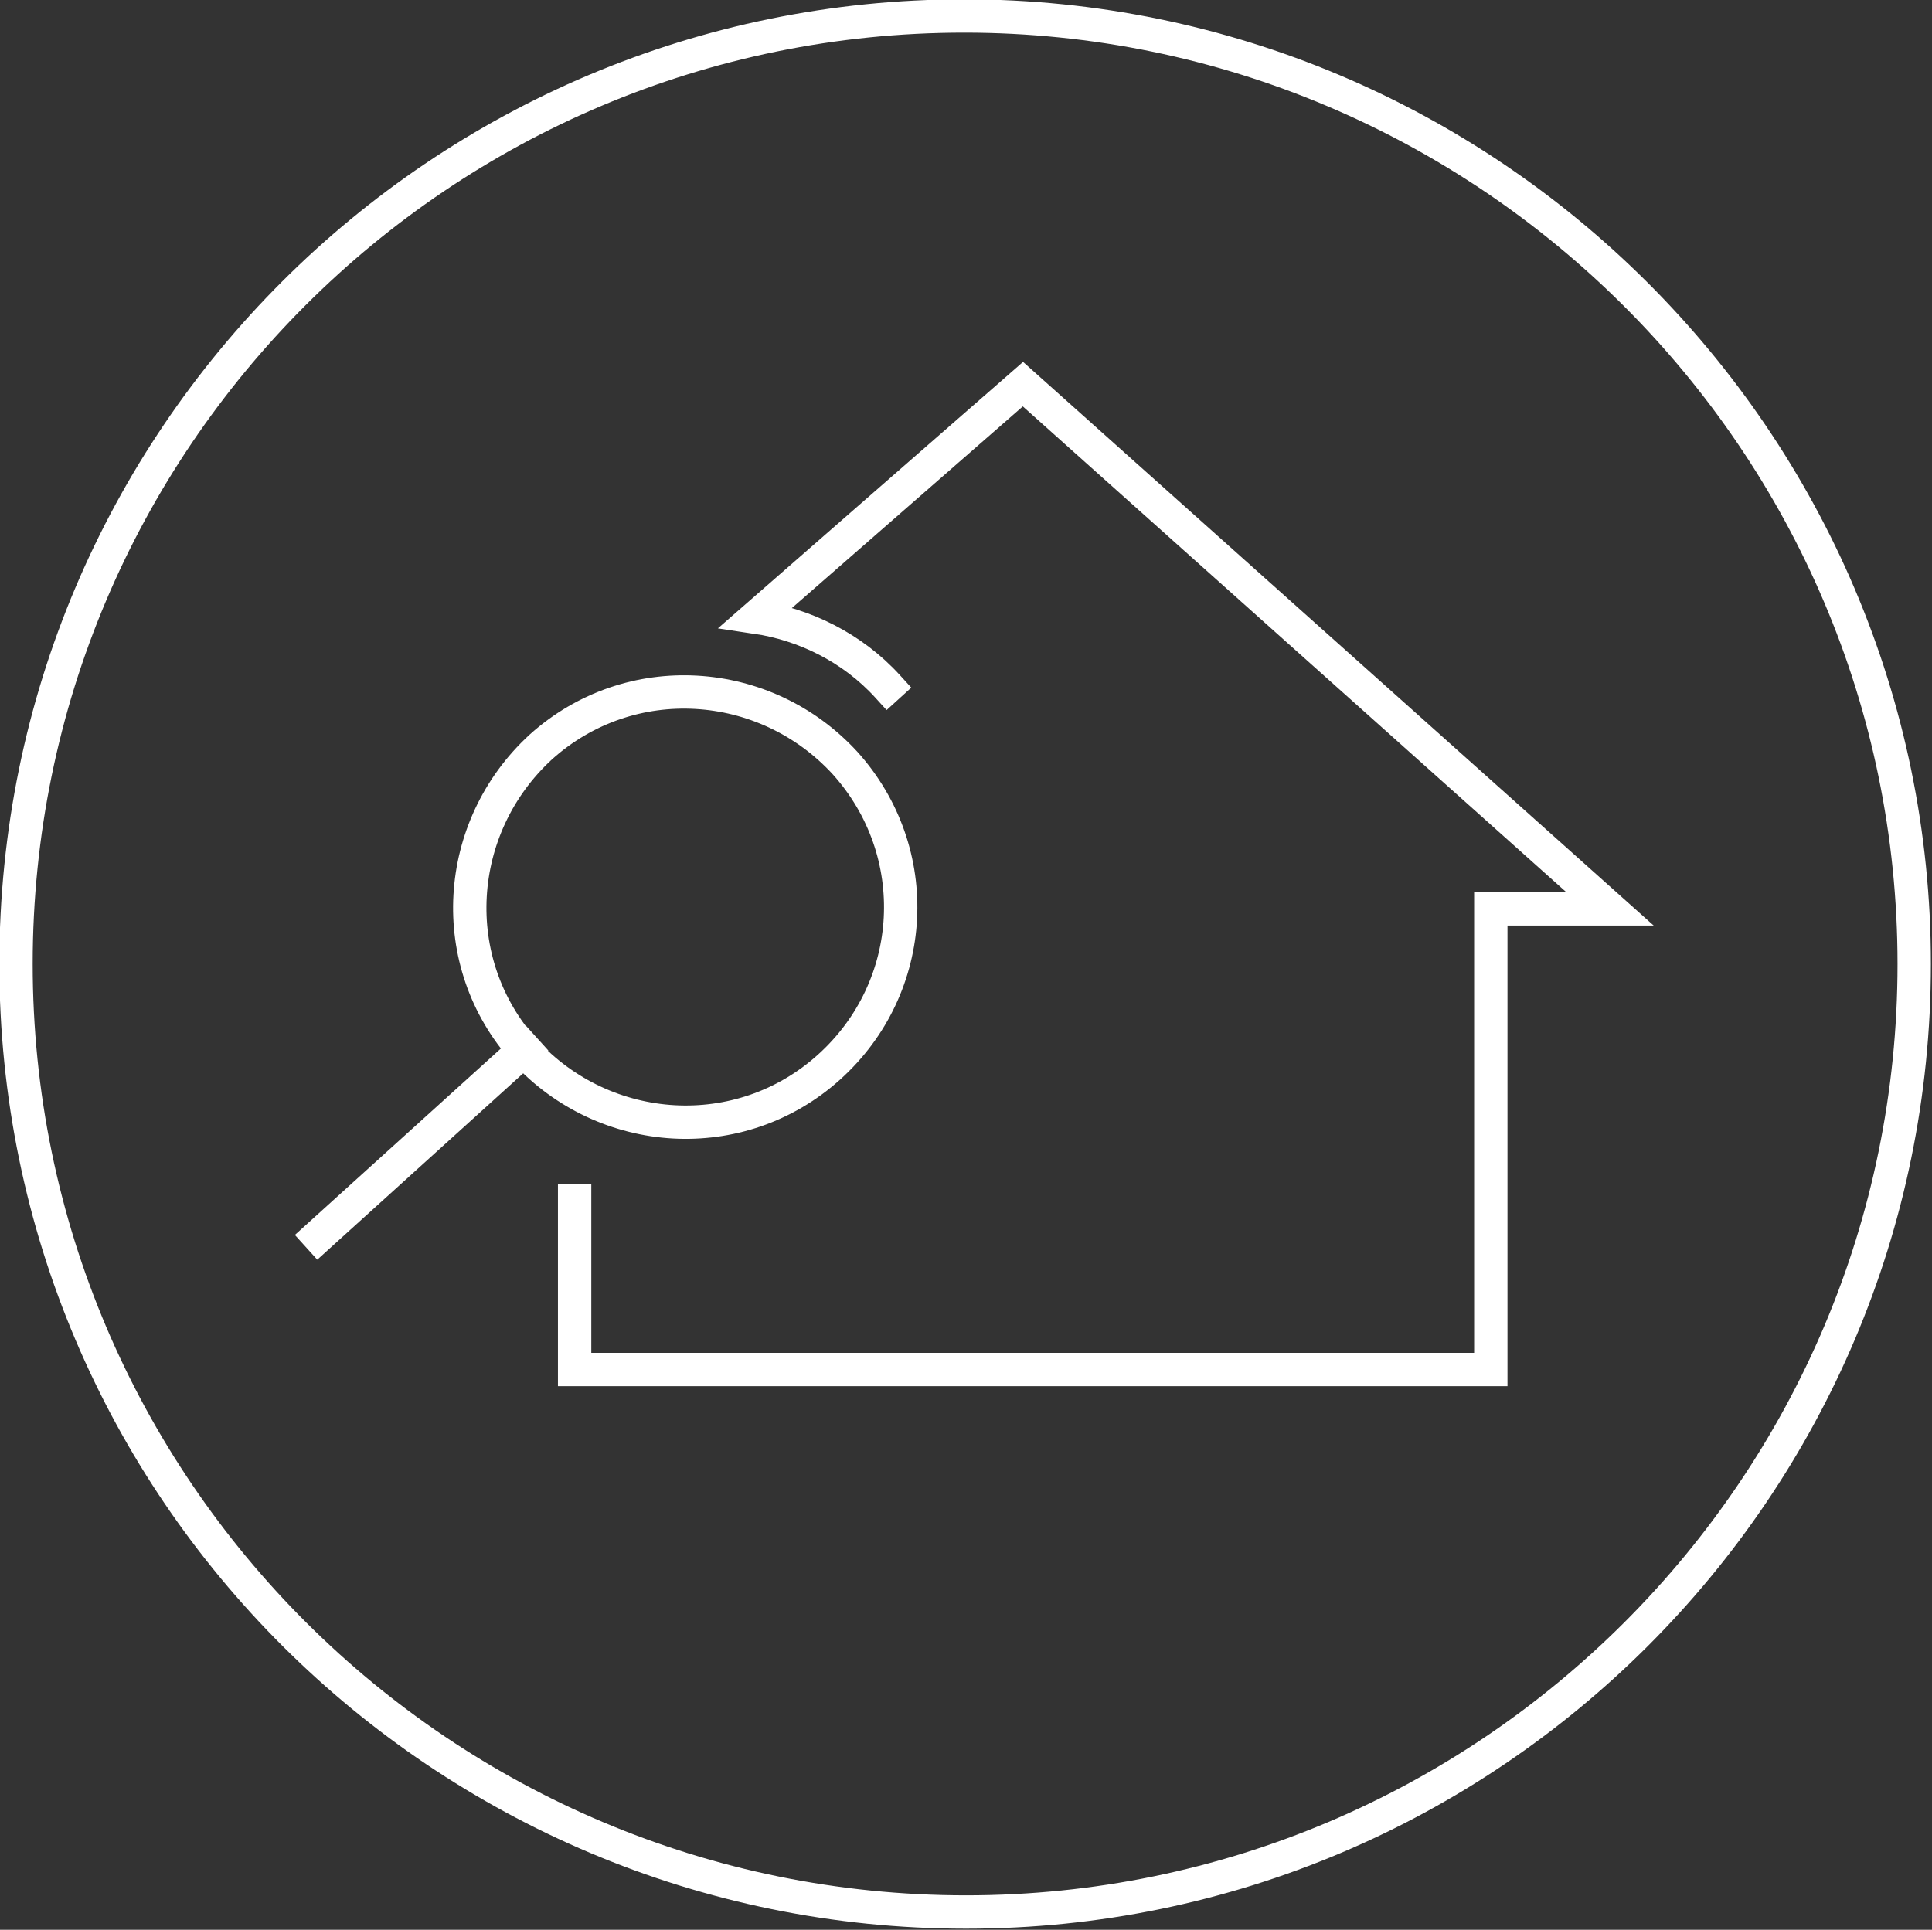 <?xml version="1.0" encoding="utf-8"?>
<!-- Generator: Adobe Illustrator 27.3.1, SVG Export Plug-In . SVG Version: 6.00 Build 0)  -->
<svg version="1.2" baseProfile="tiny" id="Calque_1"
	 xmlns="http://www.w3.org/2000/svg" xmlns:xlink="http://www.w3.org/1999/xlink" x="0px" y="0px" viewBox="0 0 108.6 108.5"
	 overflow="visible" xml:space="preserve">
<rect x="0" y="0" width="108.6" height="108.5" fill="#333333" stroke="none"/>
<g>
	<g>
		<path fill="none" stroke="#FFFFFF" stroke-width="1.875" stroke-linecap="square" stroke-miterlimit="10" d="M32.3,67.5V77h51.5
			V51.1h6.7l-33-29.5l-15,13.1c2.7,0.4,5.4,1.7,7.4,3.9 M17.9,69.5L29.5,59 M46.6,60c-5,4.5-12.6,4-17.1-0.9c-4.5-5-4-12.6,0.9-17.1
			c5-4.5,12.6-4,17.1,0.9C52,47.9,51.6,55.5,46.6,60z M107.6,54.2c0,29.4-23.9,53.3-53.3,53.3S0.9,83.7,0.9,54.2S24.8,0.9,54.2,0.9
			S107.6,24.8,107.6,54.2z"/>
	</g>
</g>
</svg>
